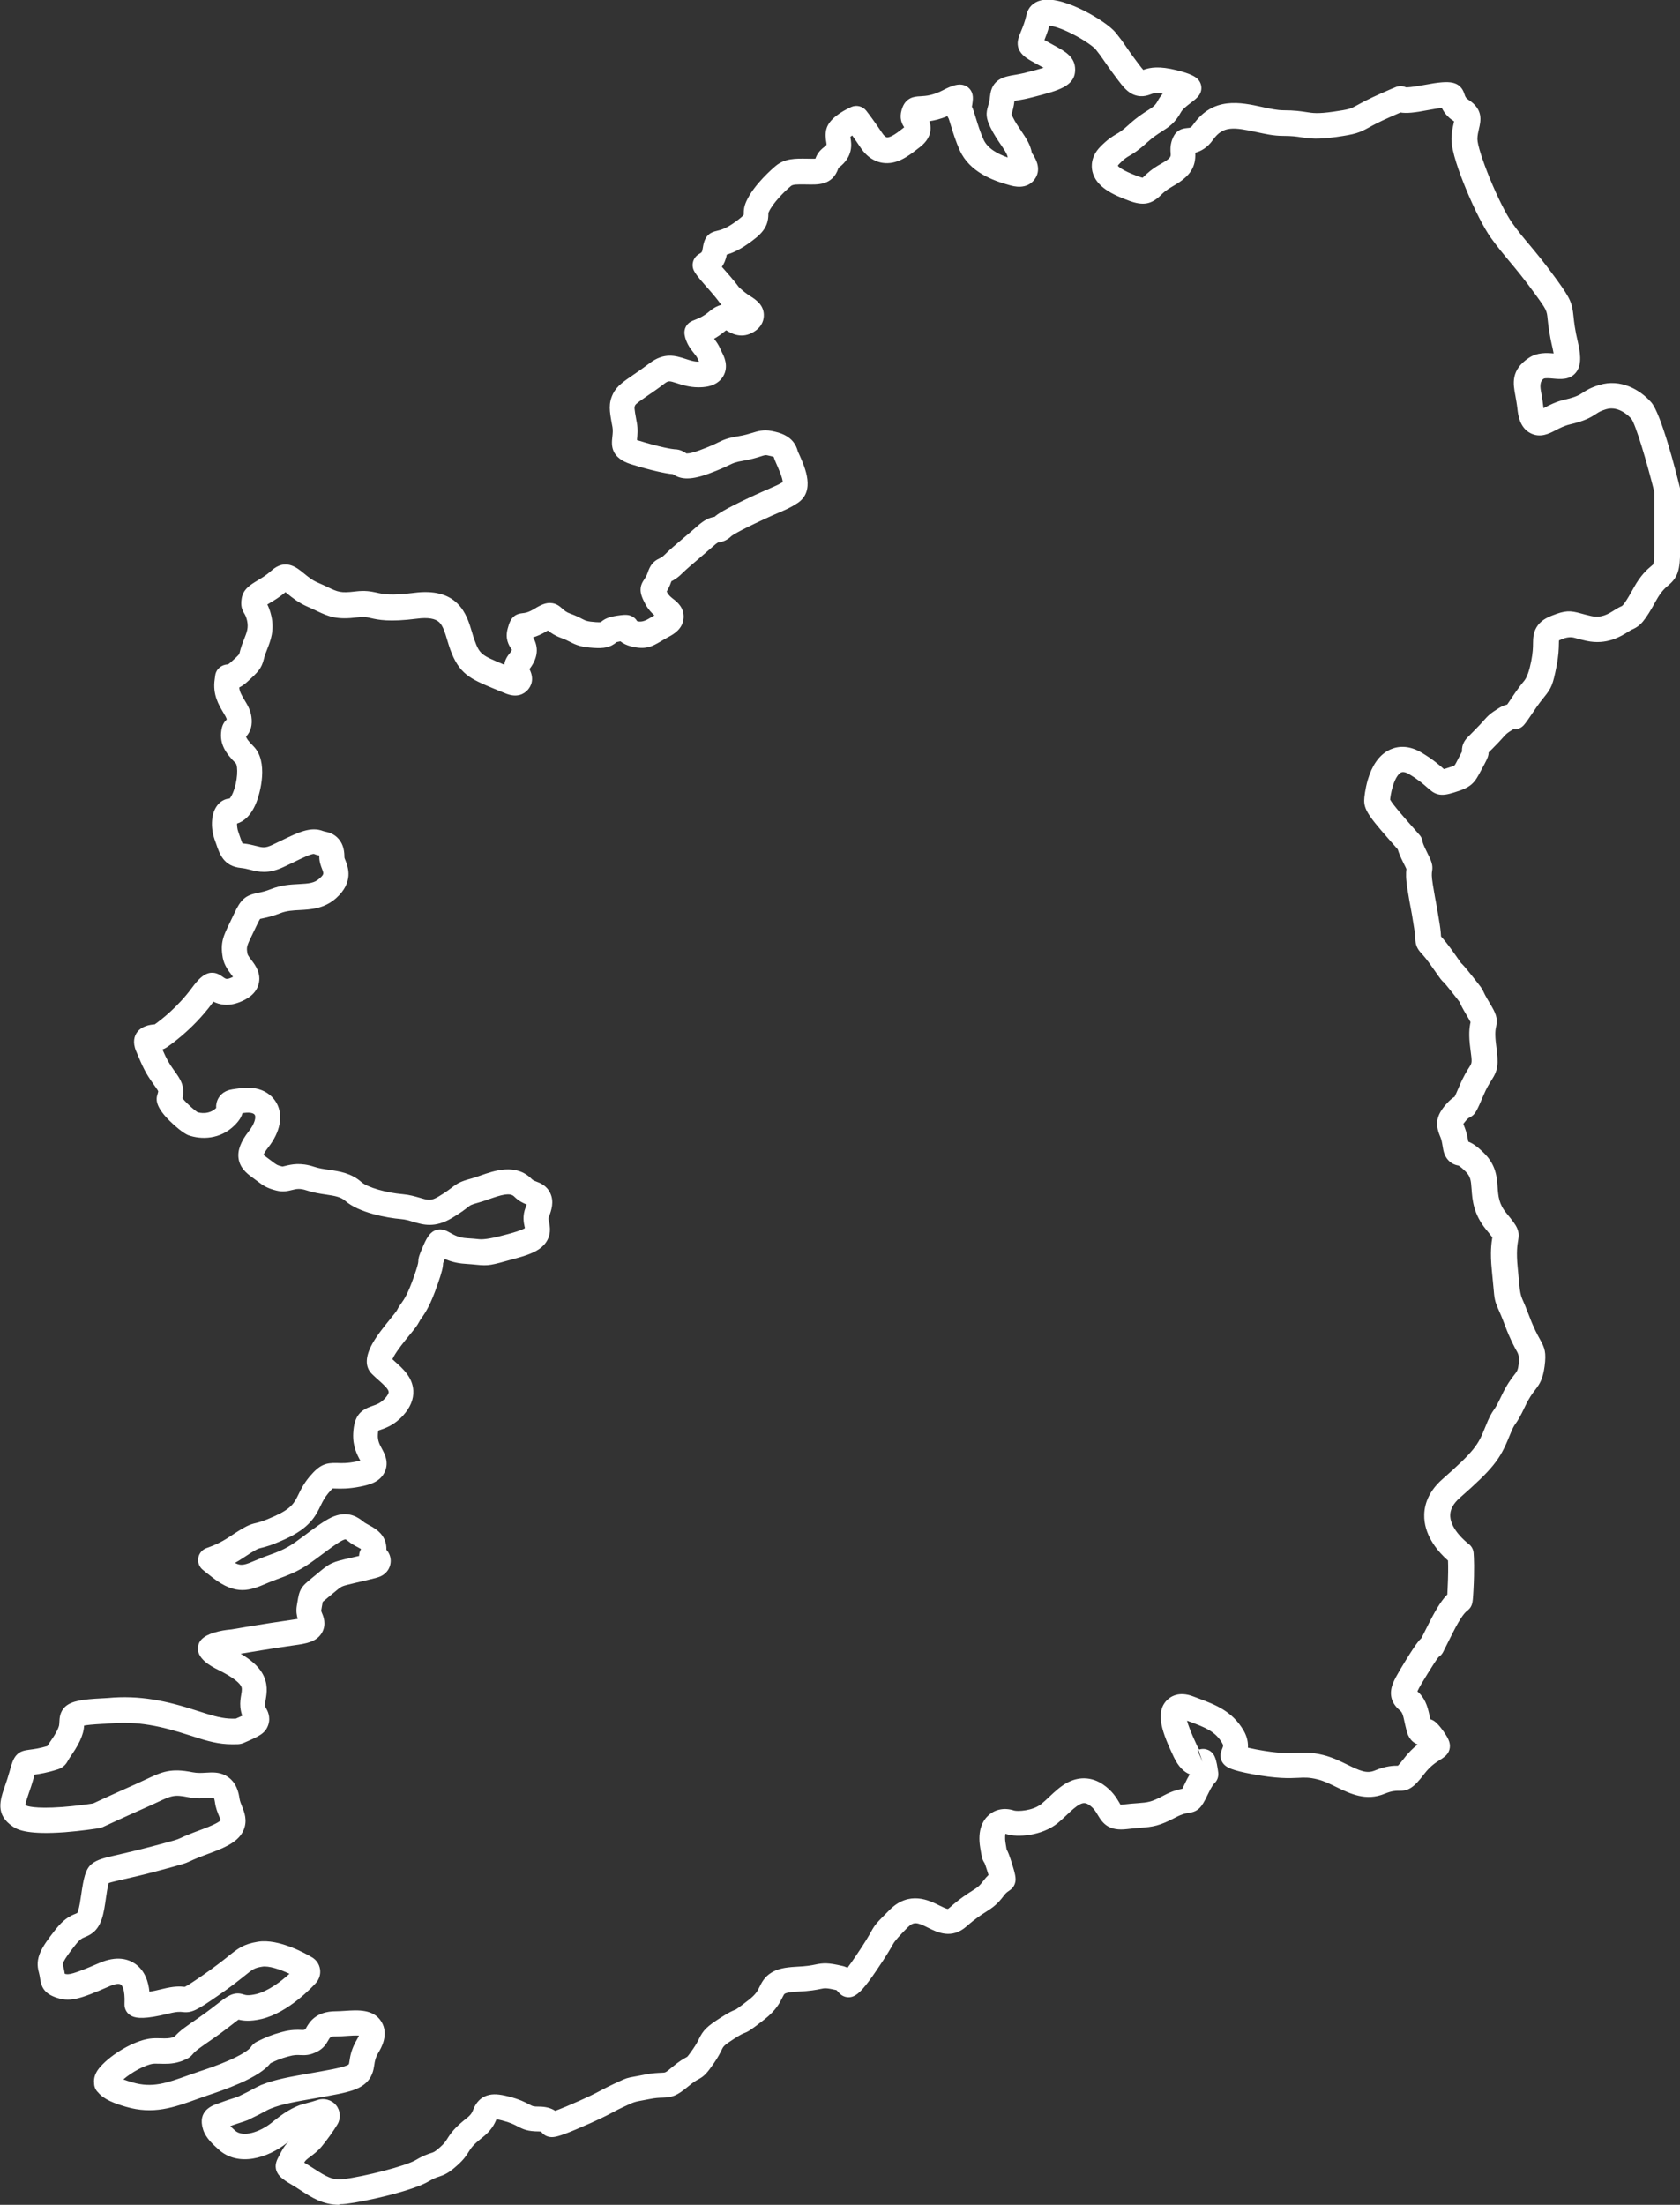 <?xml version="1.0" encoding="UTF-8"?><svg id="Layer_1" xmlns="http://www.w3.org/2000/svg" viewBox="0 0 199.01 261.08"><rect x="0" y="0" width="199.01" height="261.08" fill="#333333" stroke="none"/><defs><style>.cls-1{fill:#fff;}</style></defs><path class="cls-1" d="M40.19,261.08c-1.94,0-3.29-.88-4.61-1.74-.37-.24-.71-.46-1.07-.67-1.1-.64-1.54-1.04-1.75-1.59-.28-.74.05-1.34.34-1.87.08-.14.15-.27.22-.42.27-.54.59-.93.92-1.24-.01,0-.02.02-.03.03l-.17.14c-2.39,1.88-5.83,2.87-8.12.83-.69-.62-1.53-1.36-1.86-2.38-.72-2.27,1.12-2.88,1.91-3.14.14-.05.28-.09.42-.15.33-.12.68-.24,1.03-.35.29-.09.58-.18.85-.29.14-.08.32-.16.52-.26.35-.17.75-.36,1.3-.67.2-.11.42-.22.64-.32.12-.07.24-.12.37-.16,1.51-.6,3.33-.92,5.44-1.29.94-.16,1.88-.33,2.91-.53,1.02-.2,1.65-.39,1.86-.56.04-.06.07-.27.09-.41.08-.55.21-1.39.88-2.53.12-.21.2-.36.24-.47-.39-.03-1.01.01-1.42.04-.43.03-.88.06-1.29.06-.66,0-.7.07-.92.46-.22.38-.55.96-1.33,1.35-.84.42-1.38.43-1.98.4-.37-.02-.71-.04-1.39.15-.93.25-1.4.45-2.14.81-.64.8-1.83,1.58-3.62,2.37-1.5.66-3.01,1.17-3.83,1.44l-1.25.44c-2.78,1-5.18,1.86-8.44.91-1.3-.38-2.59-.85-3.28-1.69-.3-.28-.48-.67-.48-1.09-.08-.66.16-1.31.73-1.95,1.37-1.55,3.97-3.05,5.79-3.33.48-.07.93-.06,1.37-.05.52.02.97.03,1.38-.1.08-.03.17-.06.26-.1.26-.29.63-.65,1.19-1.06.63-.46,1.06-.76,1.45-1.02.67-.47,1.25-.87,2.66-1.97.71-.56,1.17-.84,1.59-.97.58-.18,1-.06,1.28.03.26.08.58.17,1.49-.04,1.38-.33,2.9-1.45,3.95-2.41-1.13-.53-2.46-.97-3.23-.84-.93.15-1.09.28-2.12,1.11-.69.55-1.61,1.29-3.2,2.38-2.4,1.66-3.02,2.01-4.1,1.88-.29-.03-.64-.07-1.65.18-2.84.71-3.8.55-4.32.33-.58-.24-.95-.82-.92-1.45.08-1.81-.31-2.22-.43-2.31-.22-.15-.71-.08-1.33.19-3.67,1.6-4.79,1.93-6.49,1.29-1.39-.52-1.63-1.36-1.76-2.25-.03-.19-.06-.4-.13-.65-.49-1.71.25-2.91,1.93-5.05,1-1.28,1.73-1.65,2.4-1.91.14-.06.19-.08.22-.1,0,0,.04-.07.09-.23.15-.46.26-1.18.37-1.94.27-1.86.49-3.03,1.24-3.63.67-.53,1.48-.72,3.09-1.09,1-.23,2.31-.53,4.13-1.01,2.82-.75,2.84-.76,3.3-.97.36-.17.95-.44,2.66-1.07,1.8-.67,2.08-1,2.12-1.06-.02-.01-.14-.29-.21-.47-.17-.41-.4-.96-.49-1.66-.06-.4-.13-.51-.14-.53-.04.01-.41.04-.68.05-.62.04-1.4.09-2.35-.1-1.65-.33-1.96-.19-3.67.61-.37.17-.79.37-1.29.59-2.57,1.14-4.79,2.17-5.18,2.35-.13.06-.26.1-.4.12-.34.05-2.13.33-4.08.48-4.16.3-5.49-.22-6.12-.65-2.14-1.43-1.56-3.11-.94-4.9.17-.48.35-1.02.52-1.64.25-.92.43-1.5.8-1.92.46-.52,1.03-.59,1.63-.67.47-.06,1.09-.14,2.05-.42.16-.26.32-.5.48-.73.11-.16.21-.31.3-.45.31-.5.5-.88.6-1.23.02-.09.03-.25.04-.4.02-.5.05-1.25.69-1.85.74-.69,2.09-.88,4.31-.99.29-.01.54-.03.72-.04,3.83-.36,7.01.34,10.61,1.51l.29.09c1.11.36,2.37.77,3.49.83.25.01.51.02.79.01.28-.12.55-.24.77-.34-.1-.27-.19-.6-.23-1.02-.05-.58.03-1.05.1-1.47.1-.58.12-.81-.05-1.08-.32-.51-1.22-1.14-2.68-1.87-.75-.37-2.73-1.37-2.35-2.88.14-.75.92-1.32,2.36-1.66.7-.17,1.38-.23,1.59-.25.42-.07,3.87-.67,6.99-1.11.34-.05.62-.09.84-.13-.12-.39-.22-.91-.11-1.57l.06-.35c.12-.75.2-1.2.47-1.66.26-.44.62-.73,1.26-1.26l.61-.5c.72-.6,1.16-.97,1.73-1.24.55-.26,1.13-.39,2.3-.66l.95-.22c0-.26.06-.51.19-.74,0-.02.02-.04.04-.07-.13-.08-.3-.17-.43-.24-.33-.17-.73-.39-1.09-.69-.24-.2-.33-.22-.33-.22,0,0-.03,0-.1.02-.44.13-1.3.74-2.13,1.36l-.7.52c-1.82,1.35-2.57,1.9-5.13,2.81-.49.17-.92.36-1.31.52-1.9.8-3.54,1.49-6.34-.68l-.24-.19c-.39-.3-.75-.58-.98-.78-.4-.34-.59-.87-.5-1.39.09-.52.44-.95.93-1.14l.25-.09c.57-.21,1.43-.54,2.51-1.26,1.91-1.27,2.35-1.45,3.12-1.63.38-.09.89-.21,2.28-.84,1.97-.9,2.29-1.56,2.78-2.56.28-.58.63-1.29,1.31-2.1,1.2-1.42,1.9-1.65,3.26-1.61.53.02,1.18.05,2.25-.17.21-.04.37-.08.5-.11-.37-.68-.92-1.7-.84-3.24.11-2.11.88-2.76,2.25-3.23.53-.18,1-.34,1.52-.91.28-.31.44-.59.43-.76-.02-.34-.63-.89-1.17-1.37-.27-.24-.56-.5-.82-.76-.83-.83-.8-2.04.07-3.6.58-1.03,1.43-2.07,2.11-2.91.32-.4.72-.88.8-1.04.17-.35.35-.59.52-.83.34-.48.76-1.08,1.5-3.19.33-.95.5-1.53.5-1.73,0-.44.1-.76.64-1.99.41-.93.8-1.54,1.49-1.76.08-.02.15-.04.23-.05.57-.08,1.02.17,1.45.41.46.26,1.03.57,1.95.62.66.04,1.1.08,1.45.12q.9.09,3.35-.59l.44-.12c1.06-.3,1.47-.5,1.63-.6-.01-.06-.02-.12-.04-.18-.1-.47-.27-1.26.12-2.27.06-.15.1-.26.13-.35-.39-.15-.93-.39-1.49-.95-.5-.5-1.55-.18-2.98.32-.45.16-.88.31-1.29.42-.83.23-.89.27-1.25.56-.31.24-.79.62-1.83,1.24-2.05,1.23-3.43.81-4.64.45-.46-.14-.9-.27-1.38-.31-1.71-.14-5.03-.76-6.63-2.16-.53-.47-1.22-.59-2.3-.75-.69-.1-1.47-.22-2.28-.49-.81-.27-1.21-.17-1.71-.05-.48.12-1.08.27-1.87.07-1.13-.28-1.58-.6-2.28-1.13-.17-.13-.37-.28-.62-.46-.66-.47-1.43-1.14-1.58-2.21-.14-.96.26-2.01,1.21-3.22.77-.98.85-1.71.71-1.94-.13-.22-.59-.32-1.22-.24-.09.01-.16.02-.24.03-.11.45-.4.91-.92,1.43-1.71,1.71-3.97,1.73-5.51,1.18-.59-.25-1.54-1.04-2.18-1.68-1.58-1.56-1.62-2.41-1.52-2.92.01-.06.03-.12.05-.18.1-.31.1-.41.1-.42-.03-.1-.28-.45-.5-.76l-.1-.14c-.87-1.21-1.21-1.91-2.02-3.86-.45-1.07-.19-1.79.1-2.2.55-.77,1.55-.93,2.11-.96.68-.48,2.71-2.02,4.43-4.36.75-1.02,1.31-1.51,1.91-1.69.8-.23,1.39.19,1.71.42.35.25.45.33.96.12.11-.04.2-.08.26-.12-.06-.08-.12-.17-.18-.24-.37-.49-.87-1.15-1.03-2.02-.32-1.78.07-2.58.84-4.16.15-.31.32-.66.51-1.07.78-1.68,1.33-2.16,2.79-2.45.4-.08.89-.18,1.57-.45,1.21-.48,2.3-.54,3.27-.59,1.22-.06,1.88-.12,2.47-.66.55-.5.53-.56.31-1.13-.14-.36-.33-.85-.33-1.45,0-.05,0-.1,0-.14-.2-.04-.41-.1-.63-.19-.32-.04-1.53.55-2.41.98-.4.19-.8.39-1.24.59-1.8.83-2.92.55-3.91.3-.34-.09-.69-.17-1.08-.21-2.04-.2-2.53-1.62-2.95-2.87l-.18-.5c-.41-1.14-.51-2.87.26-3.96.37-.53.91-.85,1.53-.9.07-.08.21-.27.38-.67.58-1.39.62-3.13.34-3.49-1.22-1.22-1.94-2.3-1.71-3.88.08-.58.28-.98.64-1.31-.03-.19-.23-.53-.43-.86-.5-.84-1.26-2.09-1-3.88l.07-.51c.11-.75.77-1.26,1.51-1.28.05-.03.16-.1.34-.26.97-.88.98-.89,1.05-1.18.05-.2.11-.44.23-.79.09-.27.19-.52.29-.76.33-.84.53-1.34.35-2.18-.11-.48-.22-.66-.33-.85-.3-.5-.44-.92-.32-1.74.16-1.14,1.04-1.66,1.88-2.17.5-.3,1.06-.63,1.63-1.15,1.67-1.5,3-.41,3.87.31.47.38.99.82,1.67,1.1.47.2.85.38,1.18.54,1.16.55,1.5.71,3.22.5,1.23-.15,1.88,0,2.51.13.79.18,1.69.38,4.49.03,2.29-.29,3.97.13,5.13,1.28.99.98,1.38,2.27,1.72,3.41.09.32.18.62.29.91.6,1.69.87,1.8,3.42,2.87l.1.04c.06-.41.24-.85.61-1.3.21-.25.28-.4.3-.46-.01,0-.05-.07-.11-.16-.27-.43-.72-1.15-.39-2.36.18-.67.36-1.12.74-1.44.08-.07.16-.12.25-.17.28-.15.54-.18.77-.21.31-.03.68-.08,1.39-.51.84-.52,1.4-.73,1.95-.69.66.03,1.08.4,1.38.67.24.21.47.42.9.57.69.25,1.08.45,1.4.62.46.24.65.33,1.66.4.34.02.51.02.59,0,.41-.36.87-.6,1.91-.76.71-.11,1.02-.11,1.21-.09.49.04.94.31,1.18.73.02,0,.04.01.06.02q.57.14,1.29-.29c.2-.12.43-.26.7-.41-.35-.31-.74-.72-1.07-1.33-.4-.74-.57-1.23-.57-1.7,0-.58.26-.97.45-1.25.13-.2.26-.39.37-.72.32-.96.68-1.4,1.41-1.74.19-.09.34-.16.59-.41.61-.61,1.39-1.27,2.22-1.97.56-.47,1.1-.93,1.65-1.42.91-.81,1.5-1.04,2.08-1.13.27-.26,1-.83,4.69-2.54.69-.32,1.23-.55,1.67-.74.8-.35,1.22-.53,1.71-.83-.01-.5-.51-1.61-.7-2.05-.21-.48-.31-.71-.36-.92-.09-.06-.55-.16-.8-.21-.17-.04-.34,0-.82.16-.45.14-1.07.33-2,.49-.93.16-1.1.24-1.64.5-.44.21-1.11.54-2.47,1.04-2.42.89-3.46.56-4.22.05-.82-.06-2.65-.46-4.87-1.15-.69-.21-1.65-.6-2.1-1.46-.33-.64-.26-1.28-.2-1.84.04-.37.08-.76.01-1.14l-.06-.31c-.29-1.59-.45-2.47.15-3.67.43-.86,1.25-1.42,2.39-2.2.56-.38,1.18-.81,1.88-1.34,1.76-1.36,3.15-.91,4.27-.55.54.17,1.03.35,1.62.34-.06-.13-.12-.25-.16-.36-.08-.2-.25-.41-.45-.66-.35-.44-.78-.99-1.02-1.82-.06-.23-.08-.37-.09-.45-.06-.59.23-1.16.75-1.45.11-.06.33-.16.52-.23.43-.17.97-.38,1.7-1,.51-.43.99-.66,1.42-.77-.13-.12-.2-.22-.31-.37-.15-.2-.45-.62-1.69-2.01-.88-.99-1.14-1.4-1.26-1.64-.36-.7-.11-1.56.56-1.97.01,0,.09-.05.1-.06.22-.13.3-.17.35-.51.12-.8.27-1.22.54-1.56.36-.44.82-.55,1.19-.64.38-.09.95-.23,1.89-.87,1.06-.73,1.24-.99,1.26-1.04,0-.02,0-.06,0-.11,0-.39.02-.82.3-1.45.89-2.01,3.2-3.97,3.46-4.19,1.1-.92,2.32-.9,3.74-.88.33,0,.76.02.99,0,.17-.47.43-.92,1.04-1.38.2-.15.27-.25.28-.27.01-.05-.02-.25-.04-.36-.06-.38-.15-.9.03-1.53.33-1.17,1.77-2.04,2.91-2.57.63-.29,1.38-.11,1.81.44.32.41.99,1.3,1.88,2.63.2.31.42.5.58.52h0c.5,0,1.26-.59,1.87-1.07l.16-.13c-.28-.4-.6-1.07-.3-2.07.13-.42.36-1.01.99-1.34.4-.21.81-.24,1.25-.26.64-.04,1.44-.08,2.72-.75.9-.47,1.54-.67,2.07-.63.66.05,1.22.52,1.36,1.17.08.35.05.69-.03,1.21-.01.08-.03.16-.04.23.15.3.27.7.46,1.32.23.75.51,1.67.92,2.58.48,1.07,1.7,1.71,2.86,2.12,0-.03-.01-.07-.02-.1-.05-.33-.44-.9-.81-1.44-.36-.53-.8-1.19-1.17-1.93-.6-1.2-.59-1.76-.32-2.64.08-.27.17-.58.22-1.09.19-2.12,1.71-2.38,2.93-2.58.33-.06.71-.12,1.12-.22l.42-.11c.57-.14,1.29-.33,1.88-.51-.03-.02-.06-.03-.09-.05-.4-.22-.89-.48-1.46-.81-.64-.37-1.31-.86-1.48-1.66-.13-.63.1-1.18.36-1.81.2-.49.45-1.09.64-1.93.2-.9.81-1.51,1.73-1.73,1.49-.35,3.57.47,5.05,1.21,1.69.85,3.22,1.91,3.81,2.64.6.75.81,1.05,1.1,1.48.28.41.65.96,1.59,2.21.28.37.45.58.56.7.82-.3,1.89-.48,3.97.04,1.6.4,2.11.72,2.41.98.57.51.67,1.37.22,1.99-.22.31-.56.58-1.01.92-.41.31-.93.71-1.13,1.08-.69,1.27-1.45,1.76-2.25,2.27-.5.32-1.07.69-1.78,1.33-1.04.95-1.59,1.27-2.03,1.53-.38.22-.66.38-1.27,1.01-.11.11-.14.18-.15.2.03.02.3.49,2.48,1.28.23.08.38.12.46.14.04-.03.08-.08.15-.14.36-.35.91-.89,2.04-1.52,1.17-.66,1.16-.83,1.13-1.24-.03-.35-.06-.88.15-1.53.32-.95.87-1.39,1.85-1.46.3-.02.41-.03.67-.4,2.37-3.35,5.61-2.65,8.21-2.08.91.2,1.76.38,2.49.38,1.31,0,2.06.12,2.66.21.82.13,1.41.22,3.24-.04,1.93-.28,2.05-.34,2.84-.78.55-.3,1.29-.71,2.78-1.37,1.07-.47,1.56-.69,1.84-.79.37-.13.78-.12,1.14.05.15.01.67,0,2.17-.28,1.73-.33,2.7-.41,3.37-.26,1.03.24,1.27.99,1.41,1.39.09.27.14.41.42.6,1.82,1.16,1.51,2.5,1.28,3.48-.09.4-.18.77-.18,1.2,0,.65.61,2.57,1.48,4.69.91,2.21,1.94,4.26,2.63,5.23.7.99,1.31,1.72,2.02,2.56.86,1.03,1.83,2.19,3.23,4.12,1.68,2.31,1.86,2.81,2.02,4.38.07.66.16,1.56.54,3.15.41,1.76.32,2.86-.3,3.57-.72.84-1.8.74-2.66.66-.36-.03-.96-.09-1.13.03q-.51.34-.31,1.43c.09.46.19,1.03.27,1.74.01.12.03.22.04.31.04-.02.09-.05.13-.07.57-.3,1.35-.71,2.4-.95,1.33-.31,1.71-.55,2.13-.83.42-.27.89-.58,1.94-.9,2.53-.78,4.84.55,6.16,2.05,1.17,1.34,2.89,8.05,3.39,10.08.03.12.04.24.04.36v6.94c0,2.5-.28,3.34-1.4,4.29-.39.33-.84.71-1.43,1.77-1.36,2.48-1.89,3.03-2.79,3.43-.08.04-.17.07-.28.14l-.24.15c-.89.56-2.55,1.6-4.95,1.09-.64-.14-1.07-.26-1.41-.36q-.67-.19-1.5.15c-.19.08-.3.13-.36.16,0,.1-.01.26-.01.39-.01.56-.03,1.4-.28,2.68-.43,2.15-.59,2.55-1.43,3.59-.31.38-.69.85-1.26,1.71-.6.9-.95,1.39-1.18,1.65-.32.36-.78.54-1.25.5-.03.01-.06.03-.11.06-.68.42-.72.48-1.09.89-.26.29-.61.68-1.28,1.35-.19.19-.33.33-.44.44,0,.16-.03.32-.08.48-.08.24-.22.54-.42.91-.13.24-.25.46-.35.65-.42.8-.69,1.31-1.18,1.74-.49.42-1.09.66-2.1.97-.73.22-1.29.34-1.84.21-.55-.13-.9-.45-1.32-.82-.42-.37-1-.89-2.12-1.56-.43-.26-.77-.32-1-.19-.17.1-.6.45-.96,1.67-.2.67-.28,1.28-.3,1.53.29.56,1.89,2.38,3.08,3.72.24.27.4.46.47.54.18.23.29.5.31.79,0,0,.04.24.48,1.12.55,1.09.76,1.56.63,2.31-.03.2-.09.53.1,1.64.21,1.28.3,1.72.37,2.1.09.48.16.85.43,2.52.12.77.15,1.21.16,1.46.31.34.81.92,1.74,2.25.36.52.53.77.63.9.17.15.43.42,1.24,1.44,1.2,1.51,1.23,1.54,1.41,1.94.07.16.2.45.74,1.35.73,1.21.98,1.77.77,2.78-.08.36-.18.85,0,2.22.31,2.28.22,2.94-.55,4.14-.25.4-.57.88-.96,1.81-.76,1.8-.96,2.14-1.33,2.42-.1.08-.26.17-.37.22-.04.02-.13.06-.38.35-.17.2-.26.32-.3.39.01.04.04.11.08.2.13.33.33.83.46,1.6.02.11.03.2.05.29.47.17,1.05.54,1.9,1.39,1.39,1.39,1.49,2.83,1.57,3.98.08,1.07.14,2,1.04,3.09.72.88,1.08,1.34,1.27,1.78.27.6.19,1.07.11,1.53-.08.49-.22,1.31-.04,3.12.09.9.15,1.54.19,2.02q.1,1.16.34,1.69c.18.4.43.98.85,2.08.54,1.44.97,2.2,1.25,2.71.59,1.05.77,1.56.56,3.2-.21,1.54-.57,2.09-1.13,2.82-.31.4-.69.89-1.18,1.93-.61,1.29-.88,1.7-1.15,2.08-.18.25-.29.41-.74,1.52-1.1,2.74-1.97,3.82-5.84,7.23-.81.71-1.18,1.43-1.14,2.2.09,1.57,1.84,3,2.19,3.27.34.26.55.65.58,1.08.04.51.11,1.96-.02,4.36-.06,1.06-.08,1.41-.19,1.73-.08.25-.23.47-.43.64-.02.02-.11.09-.13.11-.18.14-.66.52-1.75,2.7-.65,1.31-.98,1.96-1.11,2.21-.12.22-.29.41-.5.54l-.04.04c-.24.3-.66.94-1.26,1.91-.53.85-1.03,1.68-1.23,2.13.53.47,1.05,1.13,1.36,2.52.07.32.13.58.18.79.2.05.38.15.55.28.26.21.53.51.85.94.65.89.99,1.49.9,2.15-.02.15-.06.31-.13.45-.22.47-.6.71-1.04.99-.5.32-1.12.71-1.82,1.61-.7.92-1.15,1.39-1.6,1.68-.57.37-1.06.36-1.45.36-.39,0-.8,0-1.67.35-2.23.92-4.09,0-5.73-.79-.76-.37-1.48-.73-2.23-.91-.99-.25-1.55-.22-2.32-.18-1.04.05-2.46.11-5.42-.44-2.46-.46-2.97-.79-3.3-1.11-.37-.36-.53-.89-.42-1.4.02-.11.1-.32.16-.48.13-.32.17-.41,0-.69-.81-1.39-2.05-1.86-3.76-2.5l-.4-.15c.13.5.45,1.39,1.19,2.97.1.22.19.37.25.45.72-.23,1.5.1,1.82.8.1.21.25.61.39,1.58.02.16.04.28.05.36.05.46-.1.91-.43,1.23-.09.09-.34.34-.82,1.37-.41.87-.68,1.31-.99,1.61-.44.42-.89.49-1.26.55-.34.05-.76.12-1.54.53-1.92,1.02-2.68,1.12-4.21,1.24-.46.04-.94.07-1.56.15-2.14.25-2.85-.64-3.45-1.65-.27-.46-.5-.85-1.05-1.22-.37-.25-.66-.27-1.05-.08-.49.24-1.05.76-1.58,1.27-.36.34-.73.69-1.1.99-1.88,1.5-4.77,1.71-6.05,1.28-.09-.03-.13-.03-.13-.03.02.03-.1.37.03,1.12.06.37.1.59.12.73.14.23.31.63.64,1.68.39,1.26.48,1.73.39,2.18-.06.3-.21.58-.43.79-.06.06-.21.18-.35.27-.17.12-.34.23-.56.53-.81,1.09-1.39,1.46-2.12,1.93-.58.37-1.24.78-2.33,1.74-1.76,1.54-3.44.7-4.56.14-1.29-.65-1.69-.73-2.4-.03q-1.41,1.41-1.72,1.96c-.27.48-.72,1.29-1.98,3.14-.69,1.02-1.21,1.71-1.64,2.19-.39.43-.72.7-1.05.85-.53.24-1.14.15-1.58-.23-.08-.07-.22-.21-.31-.32-.05-.06-.13-.15-.17-.17-1.22-.27-1.36-.24-1.88-.13-.48.1-1.21.25-2.76.32-.94.04-1.31.15-1.46.24-.08.05-.13.12-.3.47-.3.6-.74,1.5-2.12,2.58-1.61,1.25-1.91,1.44-2.38,1.61-.15.06-.36.13-1.2.67-1.22.79-1.27.88-1.48,1.32-.16.33-.4.82-.93,1.59-.83,1.2-1.14,1.52-1.8,1.88-.26.14-.57.31-1.25.87-1.32,1.1-1.89,1.29-3.03,1.32-.37.01-.84.02-1.56.17-.56.11-.94.18-1.22.23q-.56.1-1.05.33l-.69.32c-.6.27-.97.47-1.36.68-.79.42-1.68.89-4.39,2.04-2.03.86-2.56.92-2.93.9-.45-.02-.87-.24-1.15-.6,0-.01-.02-.03-.03-.05-.05,0-.14-.02-.27-.02-1.3,0-1.84-.24-2.52-.6-.42-.22-.85-.45-1.87-.71-.3-.08-.5-.11-.63-.13-.26.62-.63,1.35-1.68,2.17-1.11.87-1.34,1.25-1.61,1.68-.26.42-.55.89-1.36,1.61-1.02.92-1.53,1.13-2.18,1.34-.3.1-.61.2-1.16.53-1.88,1.13-7.48,2.4-9.79,2.68-.29.04-.57.05-.84.05ZM36.02,256.07c.4.24.79.48,1.16.72,1.44.94,2.23,1.4,3.48,1.25,2.51-.31,7.4-1.55,8.62-2.28.85-.51,1.41-.69,1.78-.81.32-.1.47-.15,1.09-.71.49-.44.62-.65.82-.96.45-.72.9-1.35,2.31-2.46.54-.42.65-.69.77-.99.18-.43.55-1.32,1.63-1.69.74-.25,1.5-.15,2.49.09,1.37.34,2.05.71,2.55.97.39.21.46.25,1.11.25.79,0,1.43.16,1.94.5.28-.1.68-.26,1.27-.5,2.6-1.1,3.43-1.54,4.16-1.93.44-.23.86-.45,1.52-.76l.65-.3c.77-.36.94-.42,1.8-.57.26-.05.63-.11,1.16-.22.98-.2,1.63-.21,2.06-.23.44-.01.46-.01,1.19-.63.91-.76,1.41-1.03,1.74-1.21l.1-.06s.19-.21.66-.89c.41-.59.57-.92.71-1.2.52-1.07.95-1.49,2.56-2.52,1.03-.66,1.42-.83,1.78-.96.11-.06.47-.3,1.57-1.16.84-.65,1.05-1.08,1.27-1.53.25-.51.59-1.21,1.45-1.72.68-.41,1.53-.6,2.86-.67,1.31-.06,1.85-.17,2.28-.26,1-.21,1.56-.22,3.18.15.24.05.46.13.65.23.26-.34.58-.79.94-1.32,1.19-1.75,1.6-2.48,1.84-2.92.51-.92.64-1.04,2.22-2.62,2.31-2.31,4.71-1.11,5.86-.53.24.12.86.43,1.04.42,0,0,.06-.02.19-.14,1.26-1.11,2.09-1.63,2.69-2.01.61-.39.84-.53,1.31-1.17.22-.29.43-.52.62-.7-.03-.11-.07-.24-.12-.39-.2-.65-.31-.92-.35-1.02-.28-.4-.33-.69-.51-1.79-.37-2.19.36-3.34,1.04-3.92.8-.69,1.89-.87,2.97-.51.42.12,2.19.05,3.23-.78.3-.24.6-.53.9-.81.68-.64,1.44-1.37,2.36-1.81,1.34-.64,2.77-.54,4.01.29,1.12.75,1.63,1.61,1.97,2.19.05.08.09.16.13.23.07,0,.2,0,.39-.03.66-.08,1.18-.12,1.64-.15,1.29-.1,1.62-.13,3.07-.9,1.03-.55,1.75-.72,2.23-.81.06-.11.14-.28.25-.51.23-.5.44-.89.63-1.2-.68-.27-1.34-.88-1.9-2.06-1.3-2.75-2.25-5.15-.87-6.65.45-.48,1.46-1.18,3.21-.5l.64.24c1.94.73,3.95,1.48,5.3,3.79.44.76.54,1.46.51,2.03.27.06.6.13,1.01.21,2.61.49,3.73.44,4.73.39.87-.04,1.78-.08,3.19.27,1.05.26,1.99.72,2.81,1.12,1.55.76,2.33,1.1,3.27.72,1.37-.57,2.24-.58,2.76-.58.12-.12.34-.37.72-.86.57-.75,1.13-1.27,1.62-1.65-.99-.37-1.25-1.35-1.33-1.69-.07-.26-.17-.69-.32-1.38-.16-.71-.31-.84-.49-.99-.93-.79-1.23-1.76-.9-2.87.19-.61.55-1.29,1.63-3.04.67-1.09,1.13-1.78,1.44-2.17.08-.11.22-.28.41-.45.17-.33.45-.89.88-1.75,1.02-2.03,1.67-2.91,2.19-3.42.01-.18.02-.4.03-.65.08-1.58.08-2.69.05-3.37-1.08-.95-2.68-2.74-2.81-5.02-.07-1.18.25-2.95,2.15-4.62,3.85-3.38,4.25-4.11,5.04-6.09.52-1.31.74-1.68,1.08-2.16.15-.21.33-.47.87-1.61.63-1.34,1.17-2.04,1.53-2.5.35-.44.42-.54.53-1.38q.1-.79-.2-1.33c-.33-.59-.82-1.47-1.44-3.12-.38-1.02-.62-1.56-.78-1.91-.44-1-.47-1.25-.59-2.65-.04-.47-.1-1.1-.19-1.98-.22-2.19-.04-3.26.06-3.9-.2-.27-.59-.75-.74-.93-1.51-1.84-1.63-3.54-1.72-4.79-.07-1.05-.13-1.5-.7-2.07-.59-.59-.83-.7-.84-.71-1.03-.16-1.49-.91-1.66-1.35-.13-.32-.18-.63-.28-1.25-.07-.45-.18-.7-.29-.97-.57-1.41-.37-2.41.75-3.69.4-.46.73-.73,1.02-.9.1-.21.27-.59.56-1.27.49-1.16.92-1.83,1.2-2.27.29-.46.32-.49.1-2.11-.23-1.68-.12-2.53.02-3.18-.06-.11-.17-.32-.39-.69-.64-1.06-.81-1.45-.91-1.69-.06-.09-.39-.51-1-1.28-.54-.68-.77-.94-.85-1.03-.26-.2-.4-.4-1.14-1.46-.93-1.35-1.33-1.77-1.52-1.98-.52-.55-.71-1.01-.74-1.76,0-.18-.02-.51-.13-1.22-.25-1.61-.32-1.96-.41-2.42-.08-.41-.17-.87-.38-2.18-.21-1.29-.19-1.93-.13-2.42-.05-.12-.15-.33-.33-.68-.39-.77-.58-1.26-.69-1.64-.04-.04-.08-.09-.12-.14-3.06-3.46-3.86-4.41-3.86-5.63,0-.39.12-1.41.43-2.48.49-1.67,1.29-2.82,2.36-3.43.7-.4,2.15-.9,4.03.23,1.36.82,2.12,1.49,2.57,1.89.02.02.04.04.06.05.06-.02.14-.04.23-.07.77-.24.98-.34,1.03-.38.07-.07.27-.46.46-.83.11-.22.23-.45.37-.71.02-.04.04-.07.05-.1-.07-.9.47-1.48.69-1.7.13-.14.35-.36.72-.73.61-.61.92-.96,1.15-1.22.56-.64.83-.87,1.75-1.45.27-.17.62-.36,1.04-.46.14-.2.33-.47.59-.87.66-.99,1.1-1.54,1.43-1.94q.48-.59.82-2.29c.2-1.02.22-1.64.22-2.14.01-.58.02-1.24.42-1.91.45-.75,1.15-1.11,1.83-1.38,1.56-.62,2.14-.61,3.43-.25.3.08.67.19,1.22.31,1.22.26,2.02-.25,2.72-.69l.3-.19c.24-.14.43-.23.61-.31.12-.08.44-.41,1.38-2.13.85-1.55,1.62-2.2,2.12-2.62.08-.07.15-.12.21-.18.02-.05.13-.38.13-1.81v-6.76c-.89-3.57-2.2-7.96-2.72-8.67-.22-.25-1.49-1.59-3-1.13-.65.2-.86.34-1.18.55-.7.46-1.38.84-3.08,1.24-.68.16-1.22.44-1.7.69-.78.41-1.84.96-3.02.34-1.26-.67-1.44-2.16-1.52-2.88-.07-.63-.17-1.13-.24-1.54-.27-1.42-.57-3.04,1.59-4.48,1-.67,2.11-.6,2.94-.53-.03-.15-.06-.34-.11-.56-.42-1.78-.52-2.79-.6-3.52-.1-.99-.11-1.07-1.46-2.92-1.34-1.85-2.28-2.97-3.1-3.95-.75-.9-1.39-1.67-2.16-2.74-.84-1.18-1.95-3.35-2.97-5.83-.78-1.89-1.7-4.43-1.7-5.83,0-.76.14-1.37.25-1.86.02-.09.04-.18.06-.27,0,0-.02-.01-.03-.02-.79-.5-1.19-1.09-1.42-1.57-.33.03-.83.1-1.6.25-1.64.32-2.6.41-3.3.29-.29.12-.69.3-1.21.53-1.36.6-2.03.97-2.52,1.24-1.16.64-1.62.81-3.88,1.13-2.27.32-3.18.18-4.13.04-.55-.09-1.12-.17-2.2-.17s-2.1-.23-3.12-.45c-2.64-.57-3.95-.77-5.13.89-.71,1.01-1.51,1.39-2.12,1.55.09,1.75-.64,2.83-2.66,3.97-.79.45-1.13.77-1.42,1.06-1.12,1.09-2.09,1.27-3.73.67-2.03-.74-3.96-1.67-4.38-3.49-.13-.59-.19-1.76.93-2.9.9-.92,1.44-1.23,1.91-1.51.35-.2.71-.41,1.51-1.15.9-.82,1.64-1.3,2.18-1.64.69-.44.92-.59,1.24-1.19.16-.3.36-.57.57-.81-.88-.14-1.2-.01-1.41.07-.39.15-1.3.49-2.34-.1-.55-.32-.97-.8-1.6-1.64-1-1.33-1.4-1.93-1.67-2.32-.27-.39-.43-.63-.95-1.28-.21-.25-1.28-1.07-2.82-1.84-1.29-.65-2.16-.88-2.64-.95-.2.72-.42,1.29-.59,1.71.45.26.84.47,1.17.65,1.27.69,2.47,1.34,2.47,2.85,0,1.98-1.97,2.48-4.95,3.25l-.41.1c-.5.13-.96.21-1.37.28-.11.02-.29.05-.46.08-.08.7-.22,1.17-.32,1.49,0,.03-.02.06-.03.09.03.06.07.17.16.35.28.57.63,1.09.97,1.59.58.86,1.12,1.66,1.28,2.63.02.03.12.17.19.29.28.47,1.01,1.7.11,2.88-.92,1.21-2.44.8-2.93.66-1.97-.54-4.73-1.55-5.9-4.11-.49-1.09-.8-2.11-1.05-2.93-.08-.27-.21-.69-.27-.85-.06-.1-.11-.19-.15-.29-.85.36-1.57.52-2.14.6.11.3.18.66.13,1.09-.11.99-.79,1.62-1.29,2.01l-.21.16c-1.15.9-2.51,1.93-4.19,1.67-.71-.11-1.74-.52-2.6-1.82-.37-.56-.71-1.04-.98-1.42-.09.06-.16.12-.22.17,0,.04.02.08.02.12.11.66.37,2.21-1.4,3.53-.01.01-.02.01-.02.01-.7,2.18-2.58,1.98-3.85,1.97-1.13-.02-1.55,0-1.78.18-.81.67-2.17,2.05-2.64,3.1-.03.08-.04.11-.04.11,0,.04,0,.08,0,.12,0,1.59-.82,2.43-2.56,3.62-1.02.7-1.81,1.02-2.37,1.18-.11.62-.33,1.09-.58,1.45.04.05.08.09.13.14,1.33,1.5,1.68,1.98,1.87,2.24.08.09.21.2.5.45.33.28.65.5.94.68.6.39,1.6,1.04,1.53,2.34-.03.59-.31,1.42-1.45,1.99-1.33.67-2.46,0-2.94-.29-.02-.01-.05-.03-.07-.04-.03.02-.07.05-.11.08-.49.41-.93.7-1.32.92.26.34.56.75.77,1.28.03.08.08.16.12.25.27.52.9,1.72.18,2.93-.78,1.29-2.4,1.29-2.94,1.29-1.04,0-1.9-.28-2.53-.48-.93-.3-1-.32-1.52.07-.76.59-1.42,1.03-2,1.43-.58.4-1.29.88-1.42,1.09-.13.25-.13.34.13,1.77l.06.31c.15.81.07,1.53.02,2,0,.02,0,.04,0,.06.06.02.13.05.22.07,2.54.79,3.99,1.01,4.21,1.02h0c.7,0,1.18.33,1.42.49,0,0,.36.07,1.53-.36,1.22-.45,1.78-.72,2.19-.92.72-.35,1.16-.55,2.46-.76.73-.12,1.2-.27,1.61-.39.64-.2,1.36-.42,2.29-.23.86.17,2.65.53,3.12,2.42.02.05.11.24.2.44.66,1.49,1.89,4.26-.22,5.67-.78.52-1.38.78-2.29,1.17-.46.2-.98.42-1.64.73-3.25,1.5-3.86,1.97-3.92,2.02-.62.62-1.29.72-1.58.76,0,0,0,0,0,0,0,0-.17.07-.54.41-.57.5-1.13.98-1.67,1.44-.81.69-1.54,1.31-2.07,1.83-.51.51-.94.76-1.25.91,0,.02-.01.04-.02.06-.17.5-.37.88-.53,1.15.02.04.05.09.07.14.18.34.43.53.72.76.43.33,1.31,1.03,1.21,2.26-.11,1.31-1.23,1.92-1.77,2.21-.37.2-.66.37-.89.51-1.11.66-1.87,1.05-3.56.62-.51-.13-.93-.33-1.27-.6,0,0,0,0,0,0-.23.04-.37.07-.44.09-.78.67-1.56.76-2.71.69-1.42-.09-2-.29-2.85-.73-.28-.14-.54-.28-1.05-.46-.7-.26-1.19-.59-1.54-.87-.03.02-.06.04-.09.05-.66.41-1.22.63-1.66.76.48.86.83,2.11-.43,3.76.64,1.25.14,2.09-.22,2.48-.43.47-1.21.92-2.49.45-.24-.09-.6-.24-1.13-.46l-.46-.19c-2.69-1.13-4.04-1.69-5.09-4.62-.12-.34-.23-.69-.34-1.06-.26-.87-.5-1.7-.95-2.14-.46-.45-1.35-.6-2.65-.43-3.33.42-4.59.13-5.52-.08-.51-.12-.77-.17-1.48-.08-2.47.31-3.37-.05-4.87-.76-.32-.15-.66-.32-1.09-.5-1.06-.46-1.83-1.08-2.39-1.54-.05-.04-.13-.11-.22-.18-.7.59-1.35.98-1.84,1.27-.08.05-.2.12-.31.19.16.32.33.74.47,1.35.39,1.73-.1,2.95-.48,3.93-.08.21-.17.42-.25.65-.08.23-.12.39-.15.52-.28,1.14-.7,1.55-1.95,2.69-.16.15-.5.45-.97.69.04.49.27.89.61,1.46.34.56.72,1.19.83,1.99.14.99-.07,1.76-.63,2.36.04.2.23.5.87,1.14,1.8,1.8.83,5.49.31,6.75-.65,1.58-1.54,2.19-2.25,2.41,0,.25.02.62.14.95.07.19.13.38.19.56.08.22.22.65.32.84.02,0,.05,0,.09.01.61.06,1.11.19,1.51.29.78.2,1.08.27,1.92-.12.41-.19.81-.38,1.19-.57,1.9-.92,3.39-1.64,4.84-1.07.08.03.16.04.23.06.38.08,1.07.24,1.62.89.59.69.67,1.52.67,2.17,0,.06.08.25.13.37.3.77.99,2.56-1.1,4.44-1.41,1.27-3.03,1.35-4.32,1.42-.81.04-1.57.08-2.32.38-.93.37-1.64.51-2.1.61-.11.02-.2.04-.28.06-.06.09-.17.28-.38.72-.2.42-.38.79-.53,1.11-.69,1.42-.73,1.5-.58,2.31.03.17.28.49.46.73.45.59,1.2,1.58.85,2.87-.34,1.22-1.42,1.78-2.2,2.1-1.42.57-2.46.3-3.15-.04-.04.05-.08.11-.13.18-2.42,3.28-5.33,5.18-5.45,5.26-.15.09-.3.17-.46.22.5,1.15.77,1.62,1.31,2.38l.1.14c.71.98,1.28,1.79.97,3.25.11.15.29.36.57.63.52.52,1.02.9,1.21,1.03.27.08,1.35.33,2.21-.5-.04-.47.1-.84.21-1.06.48-.94,1.4-1.1,1.71-1.15.2-.04.51-.07,1.01-.14,2.72-.34,3.85,1.1,4.21,1.74.83,1.47.47,3.44-.97,5.27-.36.45-.5.74-.56.89.06.06.16.14.31.25.28.2.5.37.7.52.52.4.6.46,1.18.6.06.02.09.01.42-.07.66-.16,1.75-.43,3.38.11.56.19,1.15.27,1.76.36,1.23.18,2.63.38,3.85,1.46.71.62,2.91,1.26,4.91,1.43.79.07,1.42.26,1.99.42,1,.3,1.33.4,2.24-.15.88-.53,1.25-.82,1.53-1.03.69-.54,1.09-.76,2.31-1.09.34-.09.7-.22,1.08-.35,1.68-.59,4.22-1.49,6.1.39.16.16.29.21.55.31.44.16,1.25.47,1.67,1.41.44.98.14,1.95-.18,2.78-.06.17-.06.22.01.56.11.51.37,1.71-.6,2.76-.67.73-1.73,1.14-3.12,1.53l-.44.12c-2.71.76-2.99.84-4.44.69-.33-.03-.73-.07-1.33-.11-1.03-.06-1.81-.31-2.41-.57-.11.27-.17.41-.2.49-.01.44-.11.99-.67,2.57-.81,2.32-1.33,3.15-1.88,3.93-.11.15-.2.27-.28.44-.22.44-.59.9-1.16,1.59-.61.75-1.37,1.68-1.83,2.48-.08.15-.14.27-.19.37.1.09.21.19.31.28.93.83,2.09,1.86,2.17,3.45.05,1.01-.36,2-1.22,2.94-1.04,1.14-2.08,1.49-2.76,1.72-.06.02-.12.04-.17.06-.02.1-.04.25-.05.49-.04.7.2,1.15.48,1.66.32.6.87,1.6.33,2.75-.55,1.18-1.77,1.51-2.88,1.73-1.42.28-2.34.25-2.95.23-.13,0-.24-.01-.33-.01-.07.05-.22.2-.52.56-.44.52-.66.97-.91,1.48-.6,1.24-1.29,2.64-4.24,3.98-1.66.75-2.34.91-2.84,1.03-.32.07-.51.12-2.14,1.2-.32.22-.63.4-.93.57.77.41,1.24.21,2.47-.31.43-.18.92-.39,1.47-.58,2.14-.76,2.61-1.11,4.35-2.4l.71-.53c1.41-1.03,2.23-1.57,3.06-1.81,1.5-.45,2.55.23,3.2.78.12.1.37.23.58.35.67.36,1.69.91,2.01,2.11.07.28.1.55.09.83.35.38.5.85.51,1.27.02.88-.52,1.64-1.38,1.95-.09.03-.23.08-.42.13-.24.06-.62.15-1.18.29l-1.07.25c-.93.22-1.47.34-1.73.47-.21.1-.48.32-1.08.82l-.59.49c-.25.2-.48.39-.6.5-.03.14-.07.39-.11.61l-.06.36c-.02.11-.02.13.09.38.15.35.55,1.29,0,2.28-.64,1.14-1.96,1.33-3.35,1.52-2.45.35-5.09.79-6.29.99,1.24.74,2.02,1.44,2.51,2.23.78,1.26.58,2.45.46,3.17-.05.3-.09.52-.07.72.01.16.03.2.11.34.16.28.57,1.02.26,1.96-.35,1.04-1.1,1.36-2.9,2.14-.23.1-.47.15-.72.16-.46.01-.86.01-1.24-.01-1.51-.08-2.96-.56-4.25-.98l-.29-.09c-3.25-1.05-6.09-1.69-9.4-1.38-.22.02-.52.04-.86.05-1.13.06-1.78.13-2.16.2-.01.25-.05.54-.14.87-.18.63-.47,1.25-.94,2-.11.17-.23.35-.35.53-.18.27-.37.54-.52.82-.24.46-.65.8-1.15.96-1.28.41-2.18.55-2.76.63-.05.17-.1.35-.13.45-.19.69-.4,1.29-.58,1.81-.12.36-.34,1-.39,1.3.04.03.09.07.16.12,0,0,.82.4,4.24.15,1.58-.12,3.05-.33,3.63-.42.69-.32,2.72-1.26,5.03-2.28.47-.21.88-.4,1.23-.57,1.88-.88,2.91-1.37,5.53-.84.57.11,1.06.08,1.57.05.71-.04,1.51-.1,2.31.32,1.38.72,1.6,2.23,1.67,2.72.05.33.17.63.3.95.27.67.68,1.67.18,2.82-.54,1.24-1.87,1.94-3.82,2.66-1.6.59-2.13.83-2.44.98-.71.33-.89.37-3.78,1.15-1.87.5-3.21.81-4.2,1.03-.73.17-1.41.32-1.74.44-.13.46-.26,1.36-.32,1.78-.13.91-.25,1.75-.49,2.47-.48,1.43-1.29,1.86-2.03,2.16-.29.12-.57.23-1.16.99-1.53,1.94-1.46,2.18-1.4,2.37.1.37.16.68.2.97.44.14.94.09,4.1-1.28,2.08-.9,3.45-.45,4.23.09,1.2.83,1.59,2.2,1.7,3.32.38-.06.88-.17,1.54-.33,1.37-.34,2.07-.32,2.65-.25.23-.11.79-.45,2.11-1.36,1.5-1.04,2.38-1.74,3.02-2.25,1.17-.94,1.81-1.45,3.51-1.73,2.51-.42,5.81,1.47,6.44,1.85.51.3.85.81.94,1.4.09.59-.09,1.18-.48,1.62-.32.36-3.22,3.51-6.43,4.27-1.39.33-2.22.21-2.74.08-.11.07-.26.19-.47.35-1.48,1.16-2.09,1.58-2.8,2.07-.37.26-.79.54-1.39.98-.42.31-.65.54-.83.76-.17.2-.38.36-.61.47-.3.15-.6.28-.88.36-.89.28-1.71.25-2.36.23-.32,0-.62-.02-.82.01-.94.15-2.49.99-3.49,1.85.26.1.62.22,1.11.36,2.33.68,4.02.07,6.59-.85l1.32-.46c.77-.25,2.2-.73,3.56-1.33,2.11-.94,2.49-1.49,2.5-1.52.19-.29.46-.54.78-.69,1.06-.52,1.7-.79,2.91-1.12,1.14-.31,1.85-.27,2.33-.25.28.01.29.01.49-.09,0-.01.03-.08.07-.16.37-.64,1.13-1.96,3.52-1.96.34,0,.72-.03,1.08-.05,1.51-.1,3.38-.23,4.31,1.29.92,1.49-.03,3.12-.35,3.65-.37.63-.43,1.03-.49,1.45-.09.59-.23,1.57-1.21,2.33-.73.57-1.74.86-3.12,1.14-1.05.21-2.01.38-2.95.54-2.01.35-3.72.65-4.93,1.15-.03.01-.05.02-.08.03-.02.01-.05.02-.07.03-.17.07-.33.15-.47.23-.61.34-1.06.56-1.42.73-.2.1-.34.16-.45.23-.07.04-.2.1-.27.13-.34.13-.7.25-1.05.36-.3.1-.61.19-.88.3-.05.02-.11.04-.16.06.2.2.43.4.58.54.93.82,2.91.17,4.3-.93l.17-.14c.89-.7,1.81-1.43,3.13-1.94.19-.07.5-.16.89-.26.39-.1.85-.22,1.28-.37.74-.26,1.66-.02,2.18.62.52.64.59,1.55.17,2.26-.49.83-1.3,1.93-1.85,2.6-.47.57-.96.93-1.35,1.22-.43.32-.6.45-.76.74ZM38.62,251.48s0,0-.01,0c0,0,0,0,.01,0ZM31.01,246.86s0,0-.01,0c0,0,0,0,.01,0ZM11.14,246.81s0,0,0,0c0,0,0,0,0,0ZM32.21,244.04s0,0,0,.01c0,0,0,0,0-.01ZM20.82,241.07s0,0,0,0c0,0,0,0,0,0ZM116.69,220.64s.03.03.03.05c-.01-.02-.02-.03-.03-.05ZM4.26,209.66h0ZM141.89,207.25s-.03,0-.04,0l.6,1.38-.47-1.38s-.06-.01-.09-.01ZM5.36,207.13h0s0,0,0,0ZM27.71,203.6s0,0,0,0c0,0,0,0,0,0ZM170.26,196.28s0,0,0,0c0,0,0,0,0,0ZM38.27,189.57h0ZM42.81,183.27h0ZM53.15,148.12h0ZM172.25,130.09h0ZM18.67,121.33s0,0,.01,0c0,0,0,0-.01,0ZM25.76,118.04h0ZM172.92,113.98s.02.02.03.03c-.01,0-.02-.02-.03-.03ZM164.61,94.65h0ZM27.16,94.65h0ZM176.04,88.29s0,0,0,0c0,0,0,0,0,0ZM26.86,85.43h0ZM63.13,74.92h0s0,0,0,0ZM65.38,74.42h0ZM75.38,73.57h0ZM75.47,52.47h0s0,0,0,0ZM184.13,42.58h0ZM112.44,14.07s.02.03.03.05c-.01-.02-.02-.03-.03-.05ZM166.61,10.44s0,0,0,0c0,0,0,0,0,0Z"/></svg>